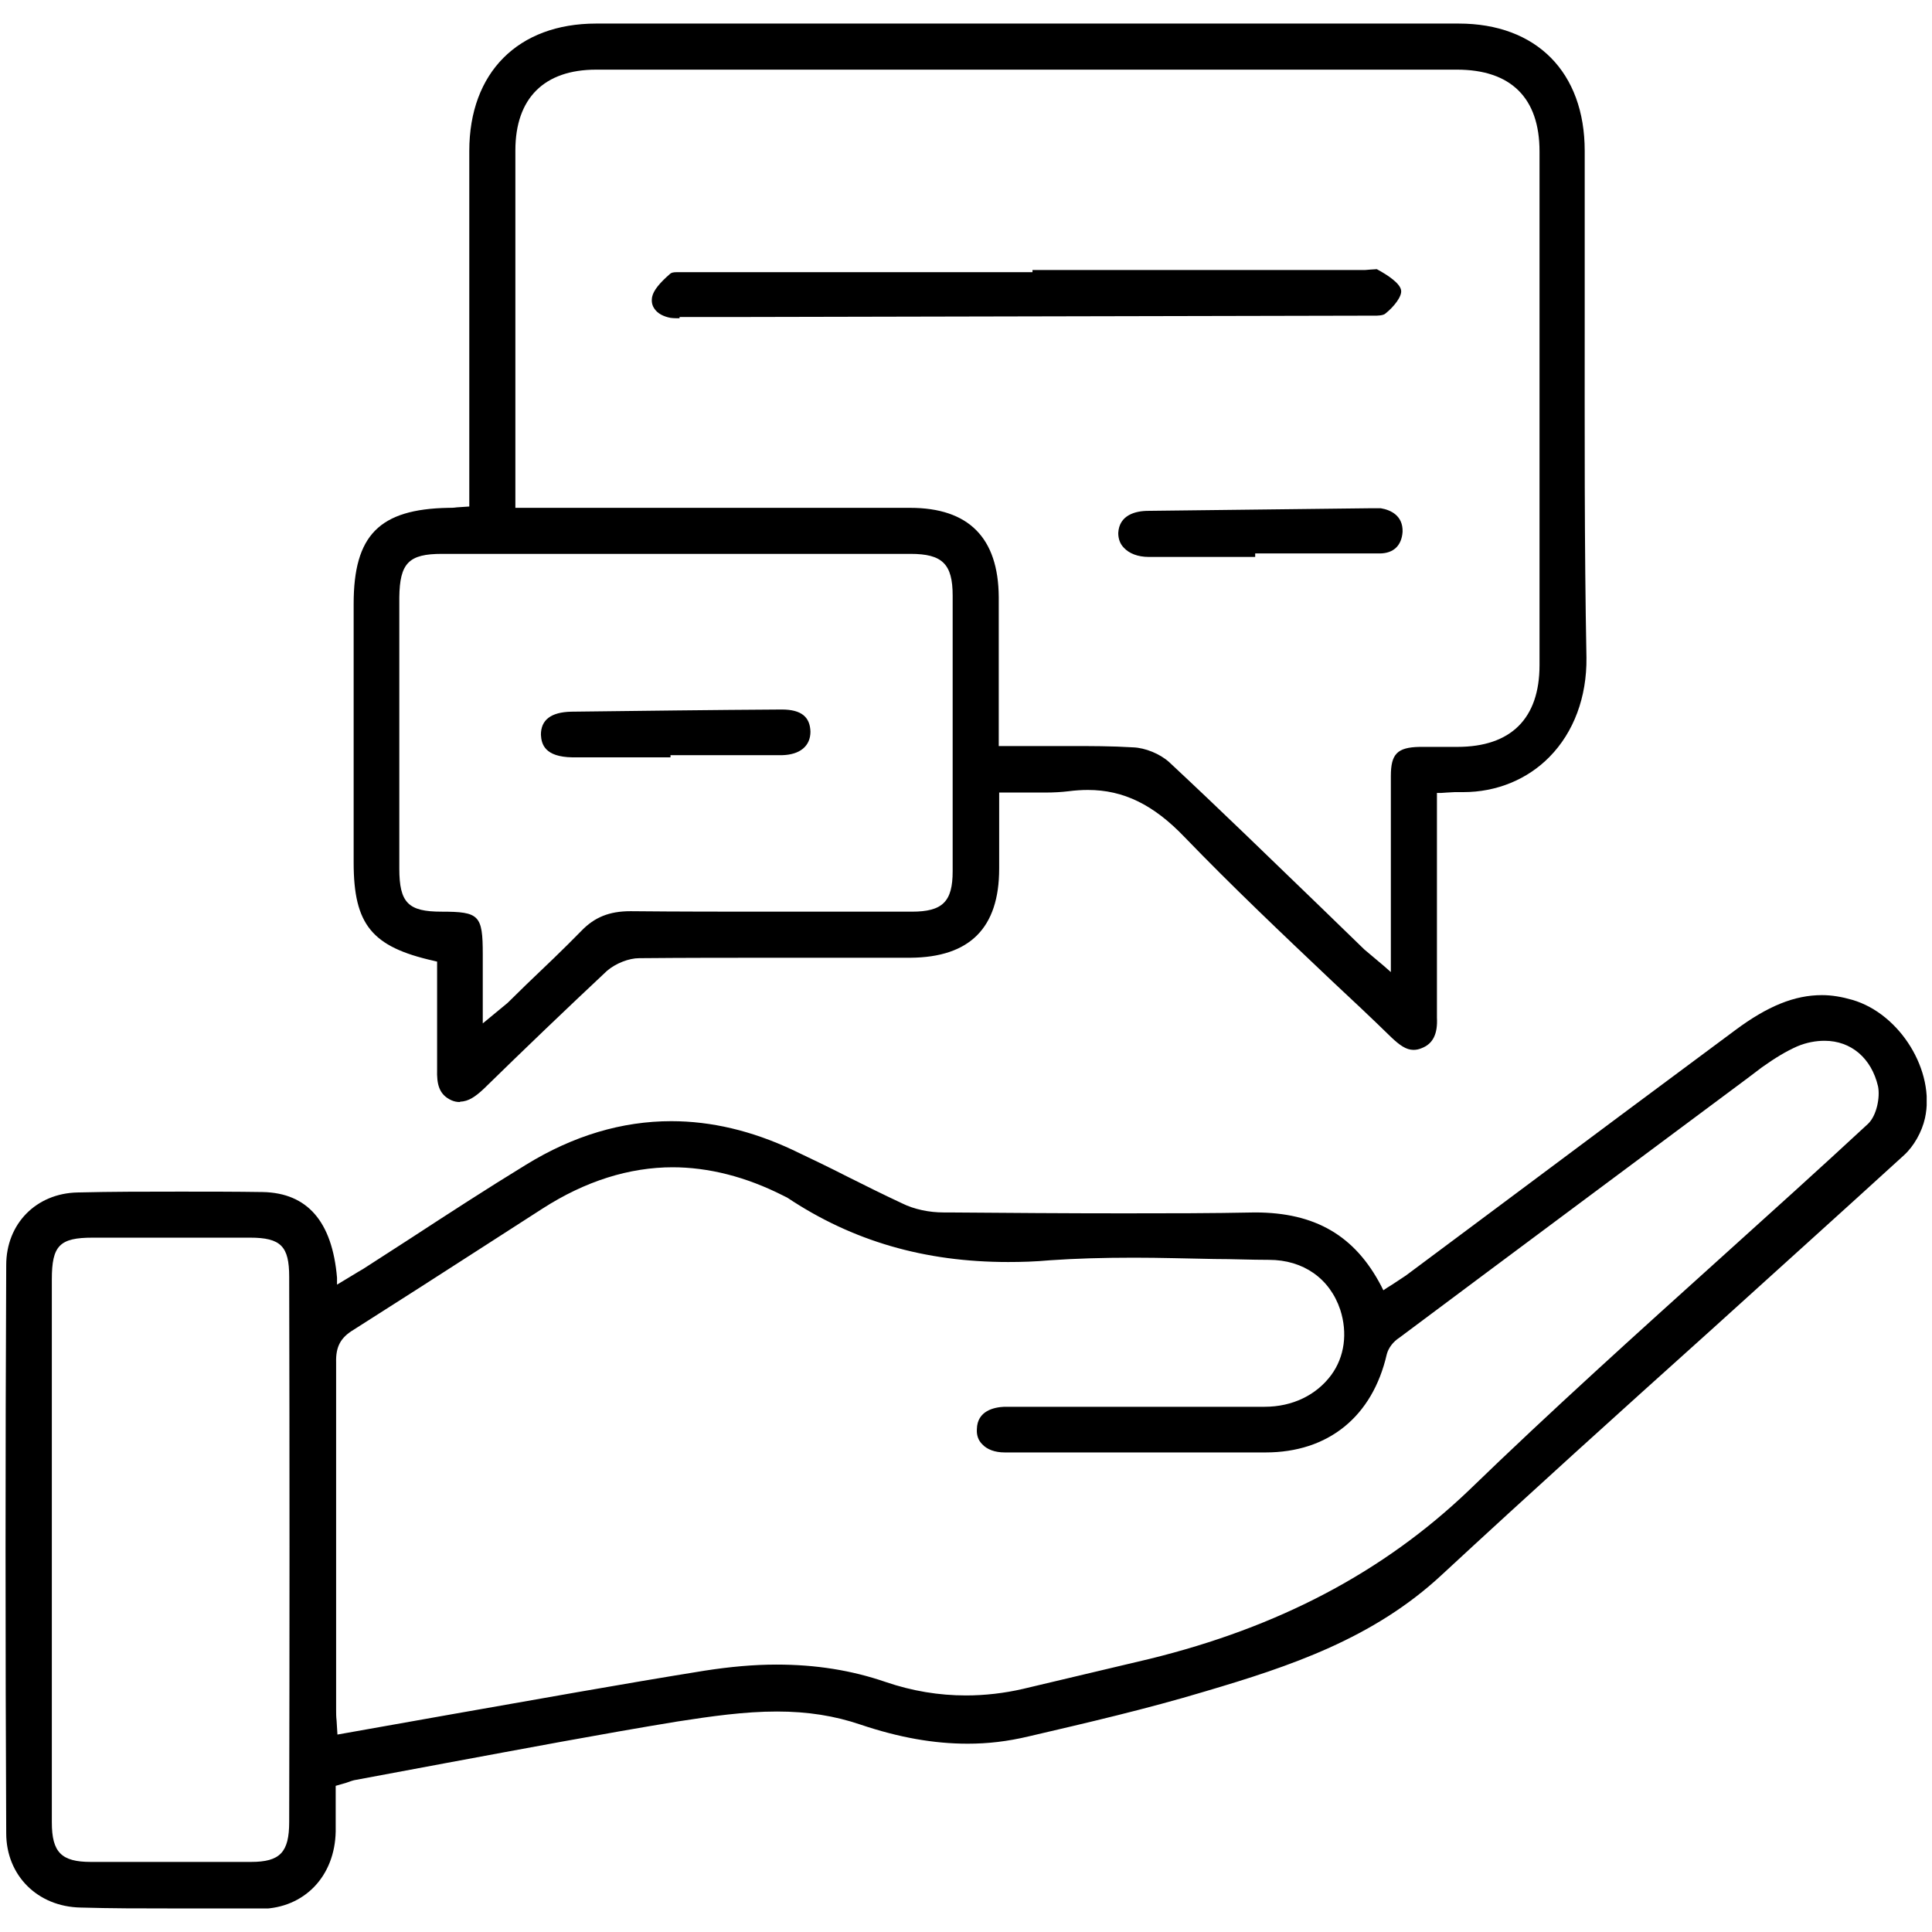 <svg width="41" height="41" viewBox="0 0 41 41" fill="none" xmlns="http://www.w3.org/2000/svg">
<g clip-path="url(#clip0_7165_25251)">
<path d="M3.628 40.5C2.991 40.5 2.355 40.5 1.709 40.481C0.796 40.463 0.132 39.799 0.132 38.904C0.113 34.891 0.113 30.869 0.132 26.847C0.132 25.97 0.768 25.325 1.644 25.306C2.373 25.288 3.093 25.288 3.822 25.288C4.403 25.288 4.993 25.288 5.574 25.297C6.524 25.315 7.05 25.924 7.152 27.114V27.262L7.29 27.179C7.447 27.087 7.576 27.003 7.705 26.93L8.692 26.293C9.513 25.758 10.335 25.223 11.165 24.716C12.17 24.098 13.204 23.793 14.246 23.793C15.095 23.793 15.953 23.996 16.82 24.402C17.207 24.587 17.595 24.771 17.973 24.965C18.36 25.159 18.748 25.352 19.144 25.537C19.403 25.666 19.726 25.73 20.021 25.73H20.122C21.368 25.74 22.613 25.749 23.849 25.749C24.772 25.749 25.703 25.749 26.635 25.73C27.918 25.73 28.757 26.229 29.311 27.29L29.357 27.382L29.44 27.326C29.578 27.243 29.707 27.151 29.836 27.068L32.013 25.445C33.619 24.245 35.215 23.055 36.82 21.865C37.512 21.349 38.084 21.118 38.665 21.118C38.877 21.118 39.089 21.155 39.31 21.219C40.325 21.515 41.072 22.732 40.851 23.729C40.786 24.024 40.611 24.328 40.408 24.513C39.034 25.767 37.659 27.003 36.285 28.249C34.375 29.965 32.475 31.681 30.593 33.424C29.144 34.771 27.382 35.361 25.565 35.897C24.338 36.266 23.065 36.561 21.838 36.847C21.377 36.957 20.962 37.004 20.537 37.004C19.818 37.004 19.08 36.874 18.259 36.598C17.715 36.413 17.143 36.321 16.488 36.321C15.796 36.321 15.095 36.422 14.375 36.533C12.742 36.801 11.091 37.114 9.495 37.409L7.567 37.769C7.493 37.778 7.429 37.806 7.346 37.834L7.124 37.898V38.277C7.124 38.47 7.124 38.673 7.124 38.867C7.106 39.817 6.46 40.491 5.547 40.509C4.91 40.518 4.264 40.528 3.628 40.528V40.5ZM1.967 26.265C1.266 26.265 1.1 26.432 1.1 27.151C1.1 28.415 1.1 29.688 1.1 30.961V34.799C1.1 36.09 1.1 37.382 1.1 38.673C1.1 39.31 1.303 39.513 1.93 39.513C2.493 39.513 3.065 39.513 3.628 39.513C4.191 39.513 4.763 39.513 5.325 39.513C5.943 39.513 6.137 39.31 6.137 38.664C6.146 34.808 6.146 30.952 6.137 27.096C6.137 26.45 5.962 26.265 5.307 26.265C4.938 26.265 4.56 26.265 4.191 26.265H1.958H1.967ZM14.283 24.771C13.351 24.771 12.419 25.066 11.515 25.647L10.325 26.413C9.384 27.022 8.443 27.622 7.502 28.221C7.226 28.387 7.124 28.581 7.133 28.913C7.133 30.546 7.133 32.188 7.133 33.821V36.275C7.133 36.358 7.133 36.432 7.143 36.515L7.161 36.81L9.606 36.376C11.395 36.063 13.176 35.74 14.956 35.454C15.491 35.371 15.999 35.325 16.478 35.325C17.309 35.325 18.065 35.444 18.794 35.694C19.357 35.887 19.929 35.98 20.5 35.98C20.897 35.98 21.312 35.933 21.709 35.841C22.604 35.629 23.499 35.417 24.393 35.205C27.143 34.531 29.357 33.36 31.165 31.634C32.917 29.937 34.772 28.267 36.552 26.662C37.585 25.73 38.619 24.799 39.643 23.849C39.827 23.673 39.901 23.286 39.855 23.055C39.716 22.456 39.283 22.087 38.72 22.087C38.536 22.087 38.333 22.123 38.139 22.206C37.908 22.308 37.678 22.446 37.392 22.649L37.087 22.88C34.624 24.716 32.152 26.552 29.698 28.387C29.569 28.47 29.467 28.599 29.43 28.738C29.126 30.066 28.185 30.823 26.857 30.823C25.371 30.823 23.877 30.823 22.392 30.823C22.041 30.823 21.681 30.823 21.322 30.823C21.109 30.823 20.943 30.758 20.842 30.647C20.759 30.564 20.722 30.454 20.731 30.325C20.74 29.937 21.1 29.863 21.312 29.854H25.113H26.838C27.429 29.854 27.936 29.605 28.25 29.181C28.536 28.793 28.6 28.286 28.443 27.797C28.222 27.133 27.659 26.736 26.93 26.736C26.543 26.736 26.155 26.718 25.768 26.718C25.196 26.708 24.633 26.69 24.061 26.69C23.388 26.69 22.816 26.708 22.281 26.745C21.977 26.773 21.681 26.782 21.395 26.782C19.624 26.782 18.093 26.339 16.709 25.417L16.617 25.371C15.833 24.974 15.039 24.771 14.264 24.771H14.283Z" fill="black"/>
<path d="M9.765 23.387C9.7 23.387 9.645 23.378 9.581 23.35C9.313 23.23 9.267 23 9.276 22.695V20.407L9.202 20.389C7.892 20.094 7.505 19.623 7.505 18.304V12.815C7.505 11.358 8.049 10.804 9.516 10.777C9.571 10.777 9.627 10.777 9.691 10.767L9.959 10.749V3.203C9.959 1.542 10.992 0.5 12.652 0.5C15.706 0.5 18.75 0.5 21.804 0.5C24.857 0.5 27.902 0.5 30.955 0.5C32.606 0.5 33.63 1.533 33.63 3.203C33.63 4.384 33.63 5.574 33.63 6.754C33.63 9.116 33.621 11.561 33.667 13.959C33.676 14.789 33.4 15.537 32.883 16.062C32.413 16.542 31.758 16.81 31.056 16.81H30.872C30.826 16.81 30.577 16.828 30.577 16.828H30.494V21.598C30.512 21.939 30.411 22.151 30.171 22.243C30.106 22.271 30.051 22.28 29.996 22.28C29.839 22.28 29.701 22.179 29.525 22.013C29.11 21.607 28.686 21.21 28.261 20.813C27.219 19.826 26.149 18.812 25.134 17.76C24.479 17.077 23.843 16.764 23.086 16.764C22.957 16.764 22.819 16.773 22.68 16.791C22.523 16.81 22.357 16.819 22.191 16.819C22.053 16.819 21.915 16.819 21.767 16.819C21.61 16.819 21.453 16.819 21.296 16.819H21.204V18.433C21.204 19.697 20.577 20.315 19.322 20.325H16.518C15.531 20.325 14.553 20.325 13.566 20.334C13.344 20.334 13.068 20.444 12.883 20.601C12.007 21.422 11.13 22.262 10.272 23.101C10.097 23.267 9.94 23.378 9.765 23.378V23.387ZM9.378 11.754C8.676 11.754 8.483 11.948 8.474 12.677V18.433C8.474 19.162 8.667 19.347 9.368 19.347C10.171 19.347 10.245 19.42 10.245 20.251C10.245 20.509 10.245 20.758 10.245 21.044V21.718C10.245 21.718 10.715 21.33 10.771 21.284L11.167 20.896C11.564 20.518 11.961 20.14 12.339 19.753C12.616 19.466 12.929 19.337 13.381 19.337C14.405 19.347 15.42 19.347 16.444 19.347H19.35C20.005 19.347 20.217 19.134 20.217 18.489V12.64C20.217 11.966 19.996 11.754 19.322 11.754H9.378ZM22.689 15.832C23.141 15.832 23.593 15.832 24.046 15.86C24.304 15.869 24.617 15.998 24.811 16.173C25.89 17.179 26.951 18.212 28.012 19.236L28.953 20.149C28.953 20.149 29.258 20.407 29.359 20.491L29.516 20.629V18.812C29.516 18.027 29.516 17.243 29.516 16.468C29.516 15.998 29.654 15.86 30.125 15.85C30.254 15.85 30.392 15.85 30.521 15.85C30.66 15.85 30.789 15.85 30.927 15.85C32.062 15.85 32.671 15.251 32.671 14.116V3.212C32.671 2.077 32.062 1.478 30.918 1.478H12.652C11.546 1.478 10.937 2.086 10.937 3.193C10.937 4.762 10.937 6.33 10.937 7.898V10.777H19.313C20.558 10.777 21.186 11.413 21.195 12.668V15.832H22.68H22.689Z" fill="black"/>
<path d="M14.421 6.754C14.356 6.754 14.291 6.754 14.227 6.745C14.079 6.717 13.959 6.653 13.895 6.561C13.839 6.487 13.821 6.404 13.839 6.302C13.867 6.164 13.996 6.007 14.218 5.813C14.245 5.786 14.291 5.776 14.365 5.776H14.596H21.911V5.73H28.969C28.969 5.73 29.181 5.712 29.218 5.712C29.457 5.841 29.716 6.016 29.734 6.164C29.753 6.293 29.577 6.514 29.402 6.653C29.356 6.699 29.218 6.699 29.181 6.699H28.987C24.596 6.708 20.195 6.717 15.804 6.727H14.421V6.754Z" fill="black"/>
<path d="M24.377 11.819C24.147 11.819 23.962 11.745 23.851 11.625C23.768 11.542 23.731 11.431 23.731 11.312C23.75 10.933 24.091 10.841 24.368 10.841L29.054 10.786C29.1 10.786 29.147 10.786 29.183 10.786C29.22 10.786 29.267 10.786 29.303 10.786C29.516 10.822 29.774 10.943 29.765 11.284C29.746 11.579 29.571 11.745 29.276 11.745C28.99 11.745 26.637 11.745 26.637 11.745V11.819H24.368H24.377Z" fill="black"/>
<path d="M12.144 16.072C11.562 16.062 11.489 15.795 11.479 15.592C11.479 15.278 11.692 15.112 12.125 15.103C13.62 15.085 15.105 15.066 16.59 15.057C17.005 15.057 17.19 15.214 17.199 15.527C17.199 15.832 16.978 16.016 16.599 16.026C16.35 16.026 14.229 16.026 14.229 16.026V16.072H12.134H12.144Z" fill="black"/>
</g>
<defs>
<clipPath id="clip0_7165_25251">
<rect width="40.775" height="40" fill="white" transform="translate(0.112 0.5)"/>
</clipPath>
</defs>
</svg>
